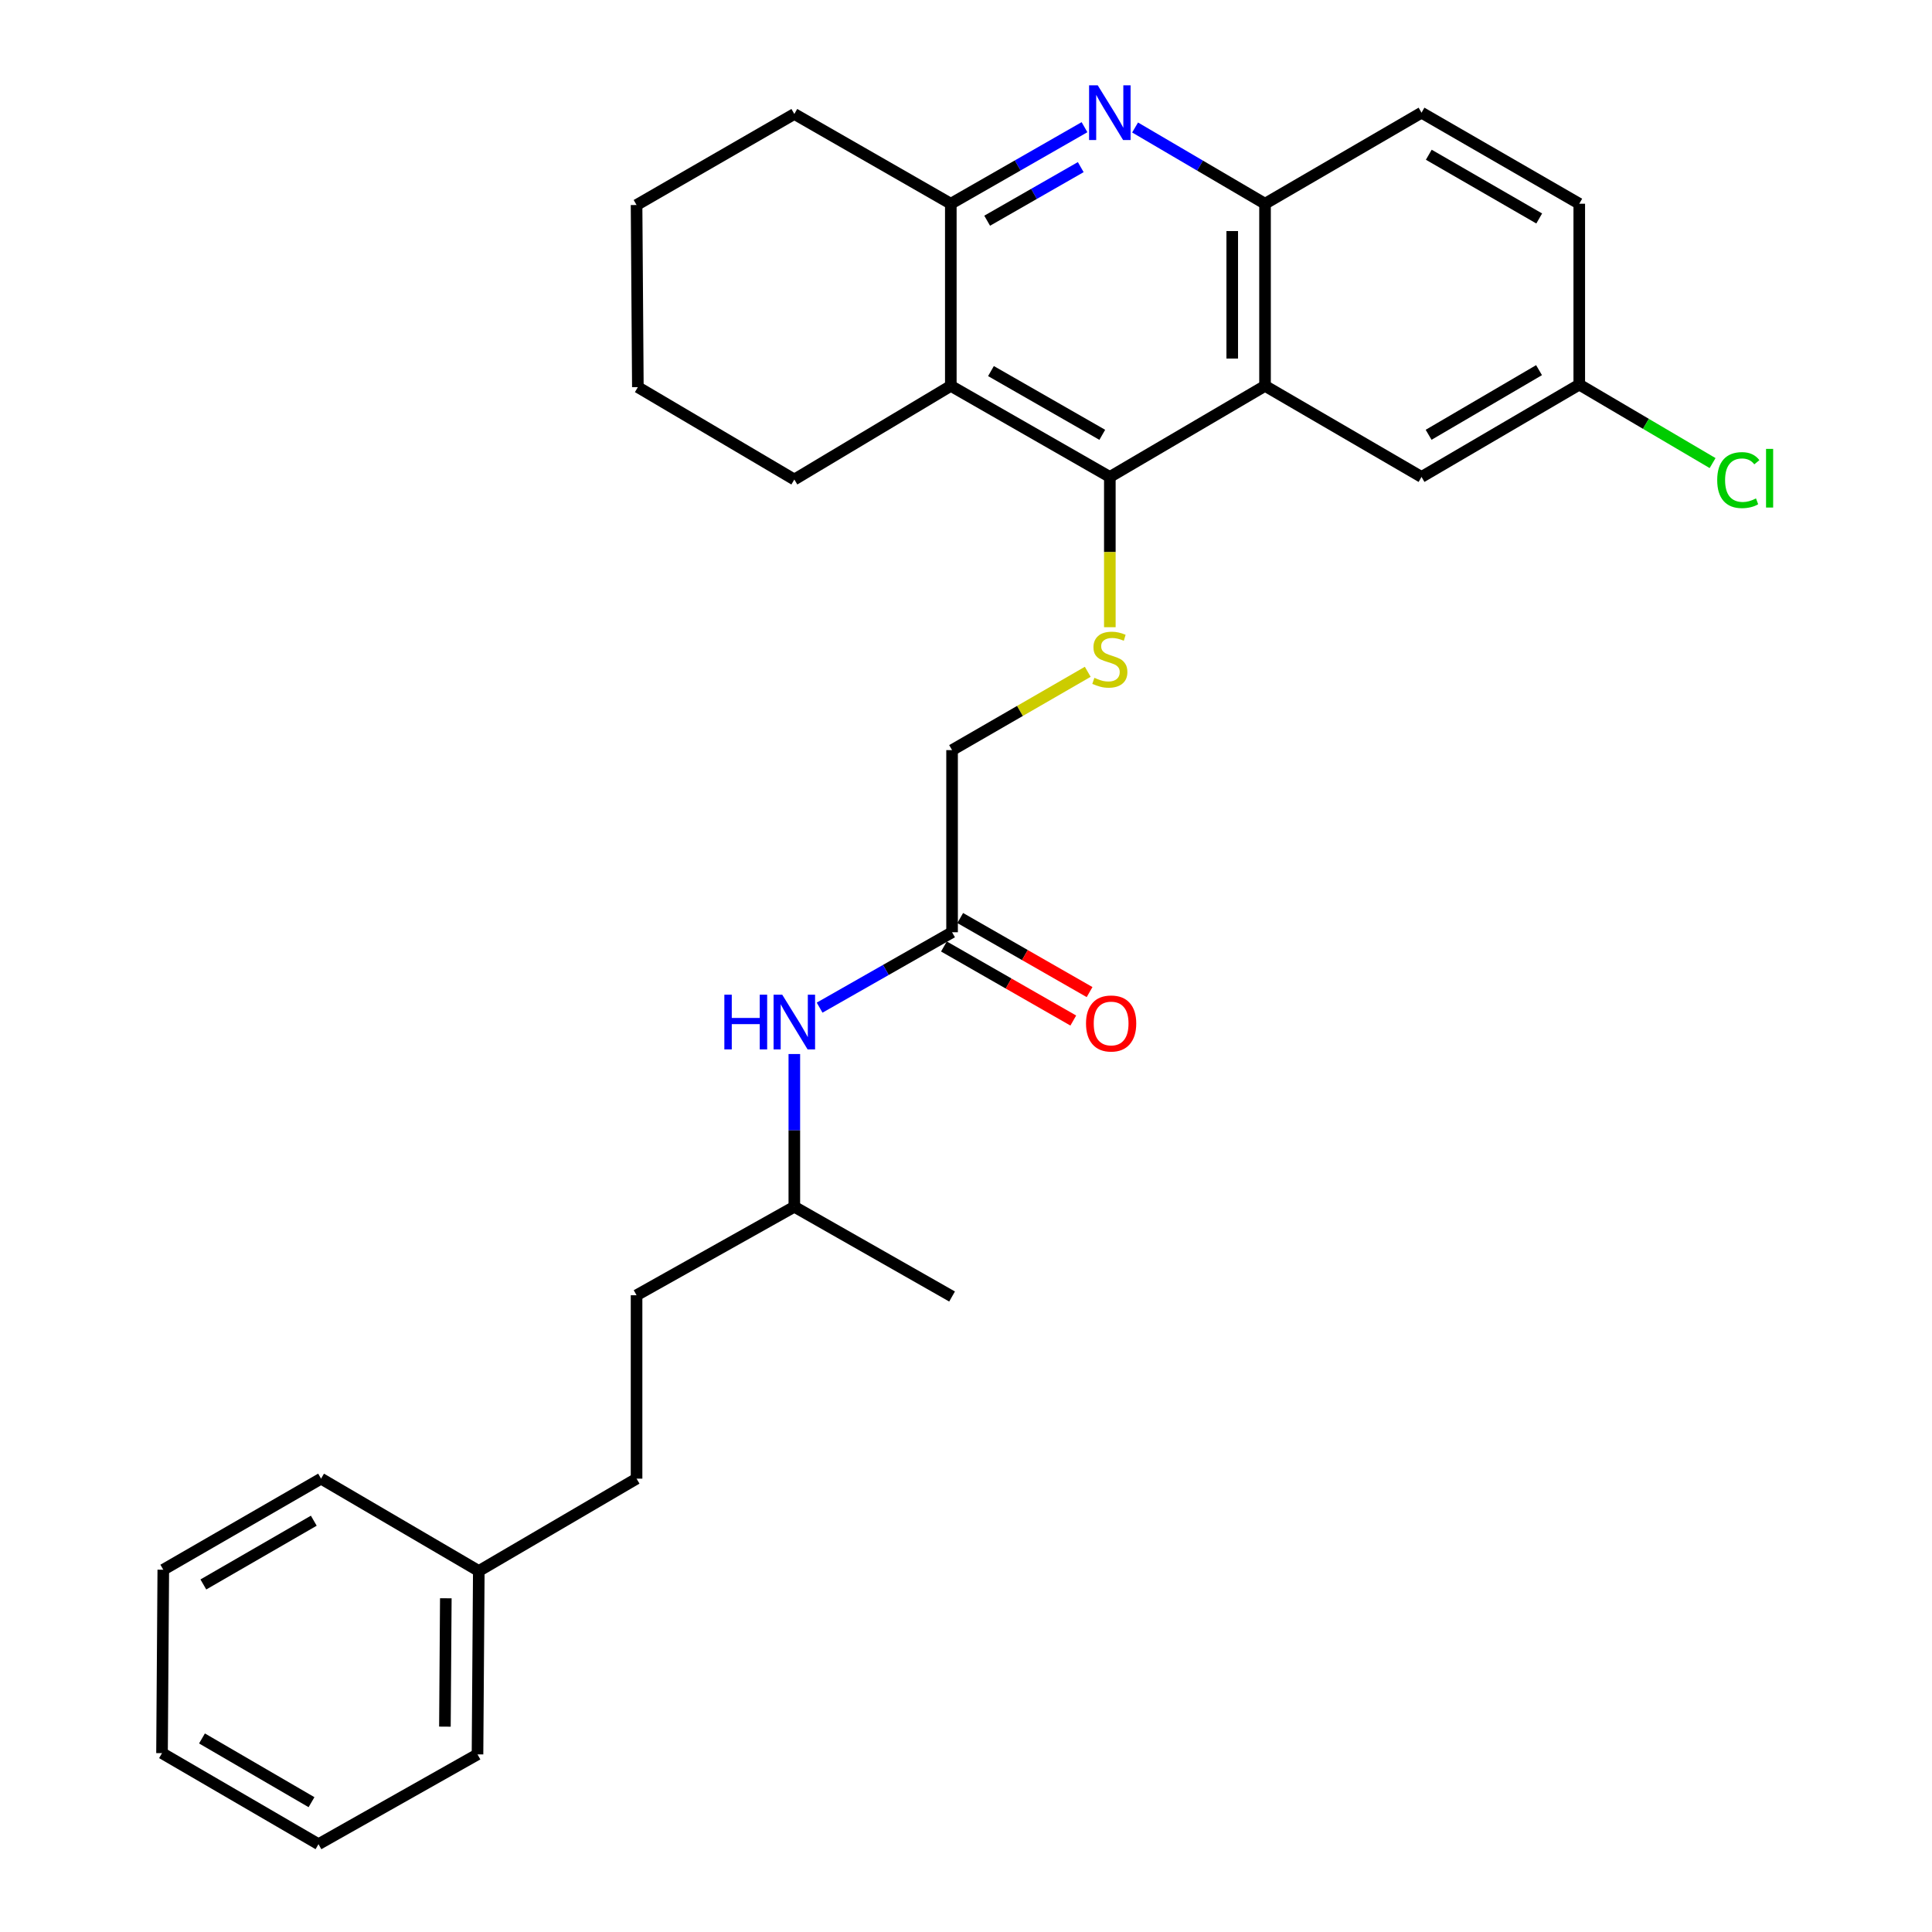 <?xml version='1.0' encoding='iso-8859-1'?>
<svg version='1.1' baseProfile='full'
              xmlns='http://www.w3.org/2000/svg'
                      xmlns:rdkit='http://www.rdkit.org/xml'
                      xmlns:xlink='http://www.w3.org/1999/xlink'
                  xml:space='preserve'
width='1000px' height='1000px' viewBox='0 0 1000 1000'>
<!-- END OF HEADER -->
<rect style='opacity:1.0;fill:#FFFFFF;stroke:none' width='1000' height='1000' x='0' y='0'> </rect>
<path class='bond-0' d='M 574.45,246.864 L 654.778,199.727' style='fill:none;fill-rule:evenodd;stroke:#000000;stroke-width:6px;stroke-linecap:butt;stroke-linejoin:miter;stroke-opacity:1' />
<path class='bond-2' d='M 574.45,246.864 L 492.141,199.727' style='fill:none;fill-rule:evenodd;stroke:#000000;stroke-width:6px;stroke-linecap:butt;stroke-linejoin:miter;stroke-opacity:1' />
<path class='bond-2' d='M 570.538,225.065 L 512.922,192.069' style='fill:none;fill-rule:evenodd;stroke:#000000;stroke-width:6px;stroke-linecap:butt;stroke-linejoin:miter;stroke-opacity:1' />
<path class='bond-5' d='M 574.45,246.864 L 574.45,285.754' style='fill:none;fill-rule:evenodd;stroke:#000000;stroke-width:6px;stroke-linecap:butt;stroke-linejoin:miter;stroke-opacity:1' />
<path class='bond-5' d='M 574.45,285.754 L 574.45,324.644' style='fill:none;fill-rule:evenodd;stroke:#CCCC00;stroke-width:6px;stroke-linecap:butt;stroke-linejoin:miter;stroke-opacity:1' />
<path class='bond-4' d='M 654.778,199.727 L 654.778,105.453' style='fill:none;fill-rule:evenodd;stroke:#000000;stroke-width:6px;stroke-linecap:butt;stroke-linejoin:miter;stroke-opacity:1' />
<path class='bond-4' d='M 637.805,185.586 L 637.805,119.594' style='fill:none;fill-rule:evenodd;stroke:#000000;stroke-width:6px;stroke-linecap:butt;stroke-linejoin:miter;stroke-opacity:1' />
<path class='bond-7' d='M 654.778,199.727 L 735.776,246.864' style='fill:none;fill-rule:evenodd;stroke:#000000;stroke-width:6px;stroke-linecap:butt;stroke-linejoin:miter;stroke-opacity:1' />
<path class='bond-1' d='M 561.339,65.832 L 526.74,85.642' style='fill:none;fill-rule:evenodd;stroke:#0000FF;stroke-width:6px;stroke-linecap:butt;stroke-linejoin:miter;stroke-opacity:1' />
<path class='bond-1' d='M 526.74,85.642 L 492.141,105.453' style='fill:none;fill-rule:evenodd;stroke:#000000;stroke-width:6px;stroke-linecap:butt;stroke-linejoin:miter;stroke-opacity:1' />
<path class='bond-1' d='M 559.393,86.504 L 535.173,100.371' style='fill:none;fill-rule:evenodd;stroke:#0000FF;stroke-width:6px;stroke-linecap:butt;stroke-linejoin:miter;stroke-opacity:1' />
<path class='bond-1' d='M 535.173,100.371 L 510.954,114.239' style='fill:none;fill-rule:evenodd;stroke:#000000;stroke-width:6px;stroke-linecap:butt;stroke-linejoin:miter;stroke-opacity:1' />
<path class='bond-29' d='M 587.518,65.992 L 621.148,85.722' style='fill:none;fill-rule:evenodd;stroke:#0000FF;stroke-width:6px;stroke-linecap:butt;stroke-linejoin:miter;stroke-opacity:1' />
<path class='bond-29' d='M 621.148,85.722 L 654.778,105.453' style='fill:none;fill-rule:evenodd;stroke:#000000;stroke-width:6px;stroke-linecap:butt;stroke-linejoin:miter;stroke-opacity:1' />
<path class='bond-3' d='M 492.141,199.727 L 492.141,105.453' style='fill:none;fill-rule:evenodd;stroke:#000000;stroke-width:6px;stroke-linecap:butt;stroke-linejoin:miter;stroke-opacity:1' />
<path class='bond-15' d='M 492.141,199.727 L 411.143,248.194' style='fill:none;fill-rule:evenodd;stroke:#000000;stroke-width:6px;stroke-linecap:butt;stroke-linejoin:miter;stroke-opacity:1' />
<path class='bond-20' d='M 492.141,105.453 L 411.143,58.994' style='fill:none;fill-rule:evenodd;stroke:#000000;stroke-width:6px;stroke-linecap:butt;stroke-linejoin:miter;stroke-opacity:1' />
<path class='bond-9' d='M 654.778,105.453 L 735.776,58.325' style='fill:none;fill-rule:evenodd;stroke:#000000;stroke-width:6px;stroke-linecap:butt;stroke-linejoin:miter;stroke-opacity:1' />
<path class='bond-11' d='M 563.013,347.722 L 527.902,367.99' style='fill:none;fill-rule:evenodd;stroke:#CCCC00;stroke-width:6px;stroke-linecap:butt;stroke-linejoin:miter;stroke-opacity:1' />
<path class='bond-11' d='M 527.902,367.99 L 492.792,388.257' style='fill:none;fill-rule:evenodd;stroke:#000000;stroke-width:6px;stroke-linecap:butt;stroke-linejoin:miter;stroke-opacity:1' />
<path class='bond-6' d='M 492.792,482.532 L 492.792,388.257' style='fill:none;fill-rule:evenodd;stroke:#000000;stroke-width:6px;stroke-linecap:butt;stroke-linejoin:miter;stroke-opacity:1' />
<path class='bond-8' d='M 492.792,482.532 L 458.512,502.045' style='fill:none;fill-rule:evenodd;stroke:#000000;stroke-width:6px;stroke-linecap:butt;stroke-linejoin:miter;stroke-opacity:1' />
<path class='bond-8' d='M 458.512,502.045 L 424.232,521.558' style='fill:none;fill-rule:evenodd;stroke:#0000FF;stroke-width:6px;stroke-linecap:butt;stroke-linejoin:miter;stroke-opacity:1' />
<path class='bond-10' d='M 488.575,489.896 L 522.053,509.064' style='fill:none;fill-rule:evenodd;stroke:#000000;stroke-width:6px;stroke-linecap:butt;stroke-linejoin:miter;stroke-opacity:1' />
<path class='bond-10' d='M 522.053,509.064 L 555.531,528.232' style='fill:none;fill-rule:evenodd;stroke:#FF0000;stroke-width:6px;stroke-linecap:butt;stroke-linejoin:miter;stroke-opacity:1' />
<path class='bond-10' d='M 497.008,475.167 L 530.486,494.335' style='fill:none;fill-rule:evenodd;stroke:#000000;stroke-width:6px;stroke-linecap:butt;stroke-linejoin:miter;stroke-opacity:1' />
<path class='bond-10' d='M 530.486,494.335 L 563.964,513.503' style='fill:none;fill-rule:evenodd;stroke:#FF0000;stroke-width:6px;stroke-linecap:butt;stroke-linejoin:miter;stroke-opacity:1' />
<path class='bond-12' d='M 735.776,246.864 L 817.425,199.067' style='fill:none;fill-rule:evenodd;stroke:#000000;stroke-width:6px;stroke-linecap:butt;stroke-linejoin:miter;stroke-opacity:1' />
<path class='bond-12' d='M 739.449,225.047 L 796.603,191.589' style='fill:none;fill-rule:evenodd;stroke:#000000;stroke-width:6px;stroke-linecap:butt;stroke-linejoin:miter;stroke-opacity:1' />
<path class='bond-19' d='M 411.143,545.559 L 411.143,585.086' style='fill:none;fill-rule:evenodd;stroke:#0000FF;stroke-width:6px;stroke-linecap:butt;stroke-linejoin:miter;stroke-opacity:1' />
<path class='bond-19' d='M 411.143,585.086 L 411.143,624.613' style='fill:none;fill-rule:evenodd;stroke:#000000;stroke-width:6px;stroke-linecap:butt;stroke-linejoin:miter;stroke-opacity:1' />
<path class='bond-31' d='M 735.776,58.325 L 817.425,105.453' style='fill:none;fill-rule:evenodd;stroke:#000000;stroke-width:6px;stroke-linecap:butt;stroke-linejoin:miter;stroke-opacity:1' />
<path class='bond-31' d='M 739.539,80.094 L 796.693,113.083' style='fill:none;fill-rule:evenodd;stroke:#000000;stroke-width:6px;stroke-linecap:butt;stroke-linejoin:miter;stroke-opacity:1' />
<path class='bond-13' d='M 817.425,199.067 L 817.425,105.453' style='fill:none;fill-rule:evenodd;stroke:#000000;stroke-width:6px;stroke-linecap:butt;stroke-linejoin:miter;stroke-opacity:1' />
<path class='bond-14' d='M 817.425,199.067 L 851.93,219.379' style='fill:none;fill-rule:evenodd;stroke:#000000;stroke-width:6px;stroke-linecap:butt;stroke-linejoin:miter;stroke-opacity:1' />
<path class='bond-14' d='M 851.93,219.379 L 886.435,239.69' style='fill:none;fill-rule:evenodd;stroke:#00CC00;stroke-width:6px;stroke-linecap:butt;stroke-linejoin:miter;stroke-opacity:1' />
<path class='bond-24' d='M 411.143,248.194 L 330.155,200.387' style='fill:none;fill-rule:evenodd;stroke:#000000;stroke-width:6px;stroke-linecap:butt;stroke-linejoin:miter;stroke-opacity:1' />
<path class='bond-16' d='M 329.485,765.346 L 329.485,670.421' style='fill:none;fill-rule:evenodd;stroke:#000000;stroke-width:6px;stroke-linecap:butt;stroke-linejoin:miter;stroke-opacity:1' />
<path class='bond-17' d='M 329.485,765.346 L 247.827,813.143' style='fill:none;fill-rule:evenodd;stroke:#000000;stroke-width:6px;stroke-linecap:butt;stroke-linejoin:miter;stroke-opacity:1' />
<path class='bond-21' d='M 247.827,813.143 L 247.157,908.068' style='fill:none;fill-rule:evenodd;stroke:#000000;stroke-width:6px;stroke-linecap:butt;stroke-linejoin:miter;stroke-opacity:1' />
<path class='bond-21' d='M 230.754,827.262 L 230.286,893.71' style='fill:none;fill-rule:evenodd;stroke:#000000;stroke-width:6px;stroke-linecap:butt;stroke-linejoin:miter;stroke-opacity:1' />
<path class='bond-22' d='M 247.827,813.143 L 166.178,765.346' style='fill:none;fill-rule:evenodd;stroke:#000000;stroke-width:6px;stroke-linecap:butt;stroke-linejoin:miter;stroke-opacity:1' />
<path class='bond-18' d='M 329.485,670.421 L 411.143,624.613' style='fill:none;fill-rule:evenodd;stroke:#000000;stroke-width:6px;stroke-linecap:butt;stroke-linejoin:miter;stroke-opacity:1' />
<path class='bond-23' d='M 411.143,624.613 L 492.792,671.071' style='fill:none;fill-rule:evenodd;stroke:#000000;stroke-width:6px;stroke-linecap:butt;stroke-linejoin:miter;stroke-opacity:1' />
<path class='bond-30' d='M 411.143,58.994 L 329.485,106.113' style='fill:none;fill-rule:evenodd;stroke:#000000;stroke-width:6px;stroke-linecap:butt;stroke-linejoin:miter;stroke-opacity:1' />
<path class='bond-27' d='M 247.157,908.068 L 164.849,954.545' style='fill:none;fill-rule:evenodd;stroke:#000000;stroke-width:6px;stroke-linecap:butt;stroke-linejoin:miter;stroke-opacity:1' />
<path class='bond-26' d='M 166.178,765.346 L 84.52,812.483' style='fill:none;fill-rule:evenodd;stroke:#000000;stroke-width:6px;stroke-linecap:butt;stroke-linejoin:miter;stroke-opacity:1' />
<path class='bond-26' d='M 162.415,787.116 L 105.254,820.112' style='fill:none;fill-rule:evenodd;stroke:#000000;stroke-width:6px;stroke-linecap:butt;stroke-linejoin:miter;stroke-opacity:1' />
<path class='bond-25' d='M 330.155,200.387 L 329.485,106.113' style='fill:none;fill-rule:evenodd;stroke:#000000;stroke-width:6px;stroke-linecap:butt;stroke-linejoin:miter;stroke-opacity:1' />
<path class='bond-28' d='M 84.52,812.483 L 83.86,907.418' style='fill:none;fill-rule:evenodd;stroke:#000000;stroke-width:6px;stroke-linecap:butt;stroke-linejoin:miter;stroke-opacity:1' />
<path class='bond-32' d='M 164.849,954.545 L 83.86,907.418' style='fill:none;fill-rule:evenodd;stroke:#000000;stroke-width:6px;stroke-linecap:butt;stroke-linejoin:miter;stroke-opacity:1' />
<path class='bond-32' d='M 161.237,932.806 L 104.545,899.817' style='fill:none;fill-rule:evenodd;stroke:#000000;stroke-width:6px;stroke-linecap:butt;stroke-linejoin:miter;stroke-opacity:1' />
<path  class='atom-2' d='M 568.19 44.165
L 577.47 59.165
Q 578.39 60.645, 579.87 63.325
Q 581.35 66.005, 581.43 66.165
L 581.43 44.165
L 585.19 44.165
L 585.19 72.485
L 581.31 72.485
L 571.35 56.085
Q 570.19 54.165, 568.95 51.965
Q 567.75 49.765, 567.39 49.085
L 567.39 72.485
L 563.71 72.485
L 563.71 44.165
L 568.19 44.165
' fill='#0000FF'/>
<path  class='atom-6' d='M 566.45 350.84
Q 566.77 350.96, 568.09 351.52
Q 569.41 352.08, 570.85 352.44
Q 572.33 352.76, 573.77 352.76
Q 576.45 352.76, 578.01 351.48
Q 579.57 350.16, 579.57 347.88
Q 579.57 346.32, 578.77 345.36
Q 578.01 344.4, 576.81 343.88
Q 575.61 343.36, 573.61 342.76
Q 571.09 342, 569.57 341.28
Q 568.09 340.56, 567.01 339.04
Q 565.97 337.52, 565.97 334.96
Q 565.97 331.4, 568.37 329.2
Q 570.81 327, 575.61 327
Q 578.89 327, 582.61 328.56
L 581.69 331.64
Q 578.29 330.24, 575.73 330.24
Q 572.97 330.24, 571.45 331.4
Q 569.93 332.52, 569.97 334.48
Q 569.97 336, 570.73 336.92
Q 571.53 337.84, 572.65 338.36
Q 573.81 338.88, 575.73 339.48
Q 578.29 340.28, 579.81 341.08
Q 581.33 341.88, 582.41 343.52
Q 583.53 345.12, 583.53 347.88
Q 583.53 351.8, 580.89 353.92
Q 578.29 356, 573.93 356
Q 571.41 356, 569.49 355.44
Q 567.61 354.92, 565.37 354
L 566.45 350.84
' fill='#CCCC00'/>
<path  class='atom-9' d='M 374.923 514.849
L 378.763 514.849
L 378.763 526.889
L 393.243 526.889
L 393.243 514.849
L 397.083 514.849
L 397.083 543.169
L 393.243 543.169
L 393.243 530.089
L 378.763 530.089
L 378.763 543.169
L 374.923 543.169
L 374.923 514.849
' fill='#0000FF'/>
<path  class='atom-9' d='M 404.883 514.849
L 414.163 529.849
Q 415.083 531.329, 416.563 534.009
Q 418.043 536.689, 418.123 536.849
L 418.123 514.849
L 421.883 514.849
L 421.883 543.169
L 418.003 543.169
L 408.043 526.769
Q 406.883 524.849, 405.643 522.649
Q 404.443 520.449, 404.083 519.769
L 404.083 543.169
L 400.403 543.169
L 400.403 514.849
L 404.883 514.849
' fill='#0000FF'/>
<path  class='atom-11' d='M 562.119 529.749
Q 562.119 522.949, 565.479 519.149
Q 568.839 515.349, 575.119 515.349
Q 581.399 515.349, 584.759 519.149
Q 588.119 522.949, 588.119 529.749
Q 588.119 536.629, 584.719 540.549
Q 581.319 544.429, 575.119 544.429
Q 568.879 544.429, 565.479 540.549
Q 562.119 536.669, 562.119 529.749
M 575.119 541.229
Q 579.439 541.229, 581.759 538.349
Q 584.119 535.429, 584.119 529.749
Q 584.119 524.189, 581.759 521.389
Q 579.439 518.549, 575.119 518.549
Q 570.799 518.549, 568.439 521.349
Q 566.119 524.149, 566.119 529.749
Q 566.119 535.469, 568.439 538.349
Q 570.799 541.229, 575.119 541.229
' fill='#FF0000'/>
<path  class='atom-15' d='M 888.823 248.504
Q 888.823 241.464, 892.103 237.784
Q 895.423 234.064, 901.703 234.064
Q 907.543 234.064, 910.663 238.184
L 908.023 240.344
Q 905.743 237.344, 901.703 237.344
Q 897.423 237.344, 895.143 240.224
Q 892.903 243.064, 892.903 248.504
Q 892.903 254.104, 895.223 256.984
Q 897.583 259.864, 902.143 259.864
Q 905.263 259.864, 908.903 257.984
L 910.023 260.984
Q 908.543 261.944, 906.303 262.504
Q 904.063 263.064, 901.583 263.064
Q 895.423 263.064, 892.103 259.304
Q 888.823 255.544, 888.823 248.504
' fill='#00CC00'/>
<path  class='atom-15' d='M 914.103 232.344
L 917.783 232.344
L 917.783 262.704
L 914.103 262.704
L 914.103 232.344
' fill='#00CC00'/>
</svg>
